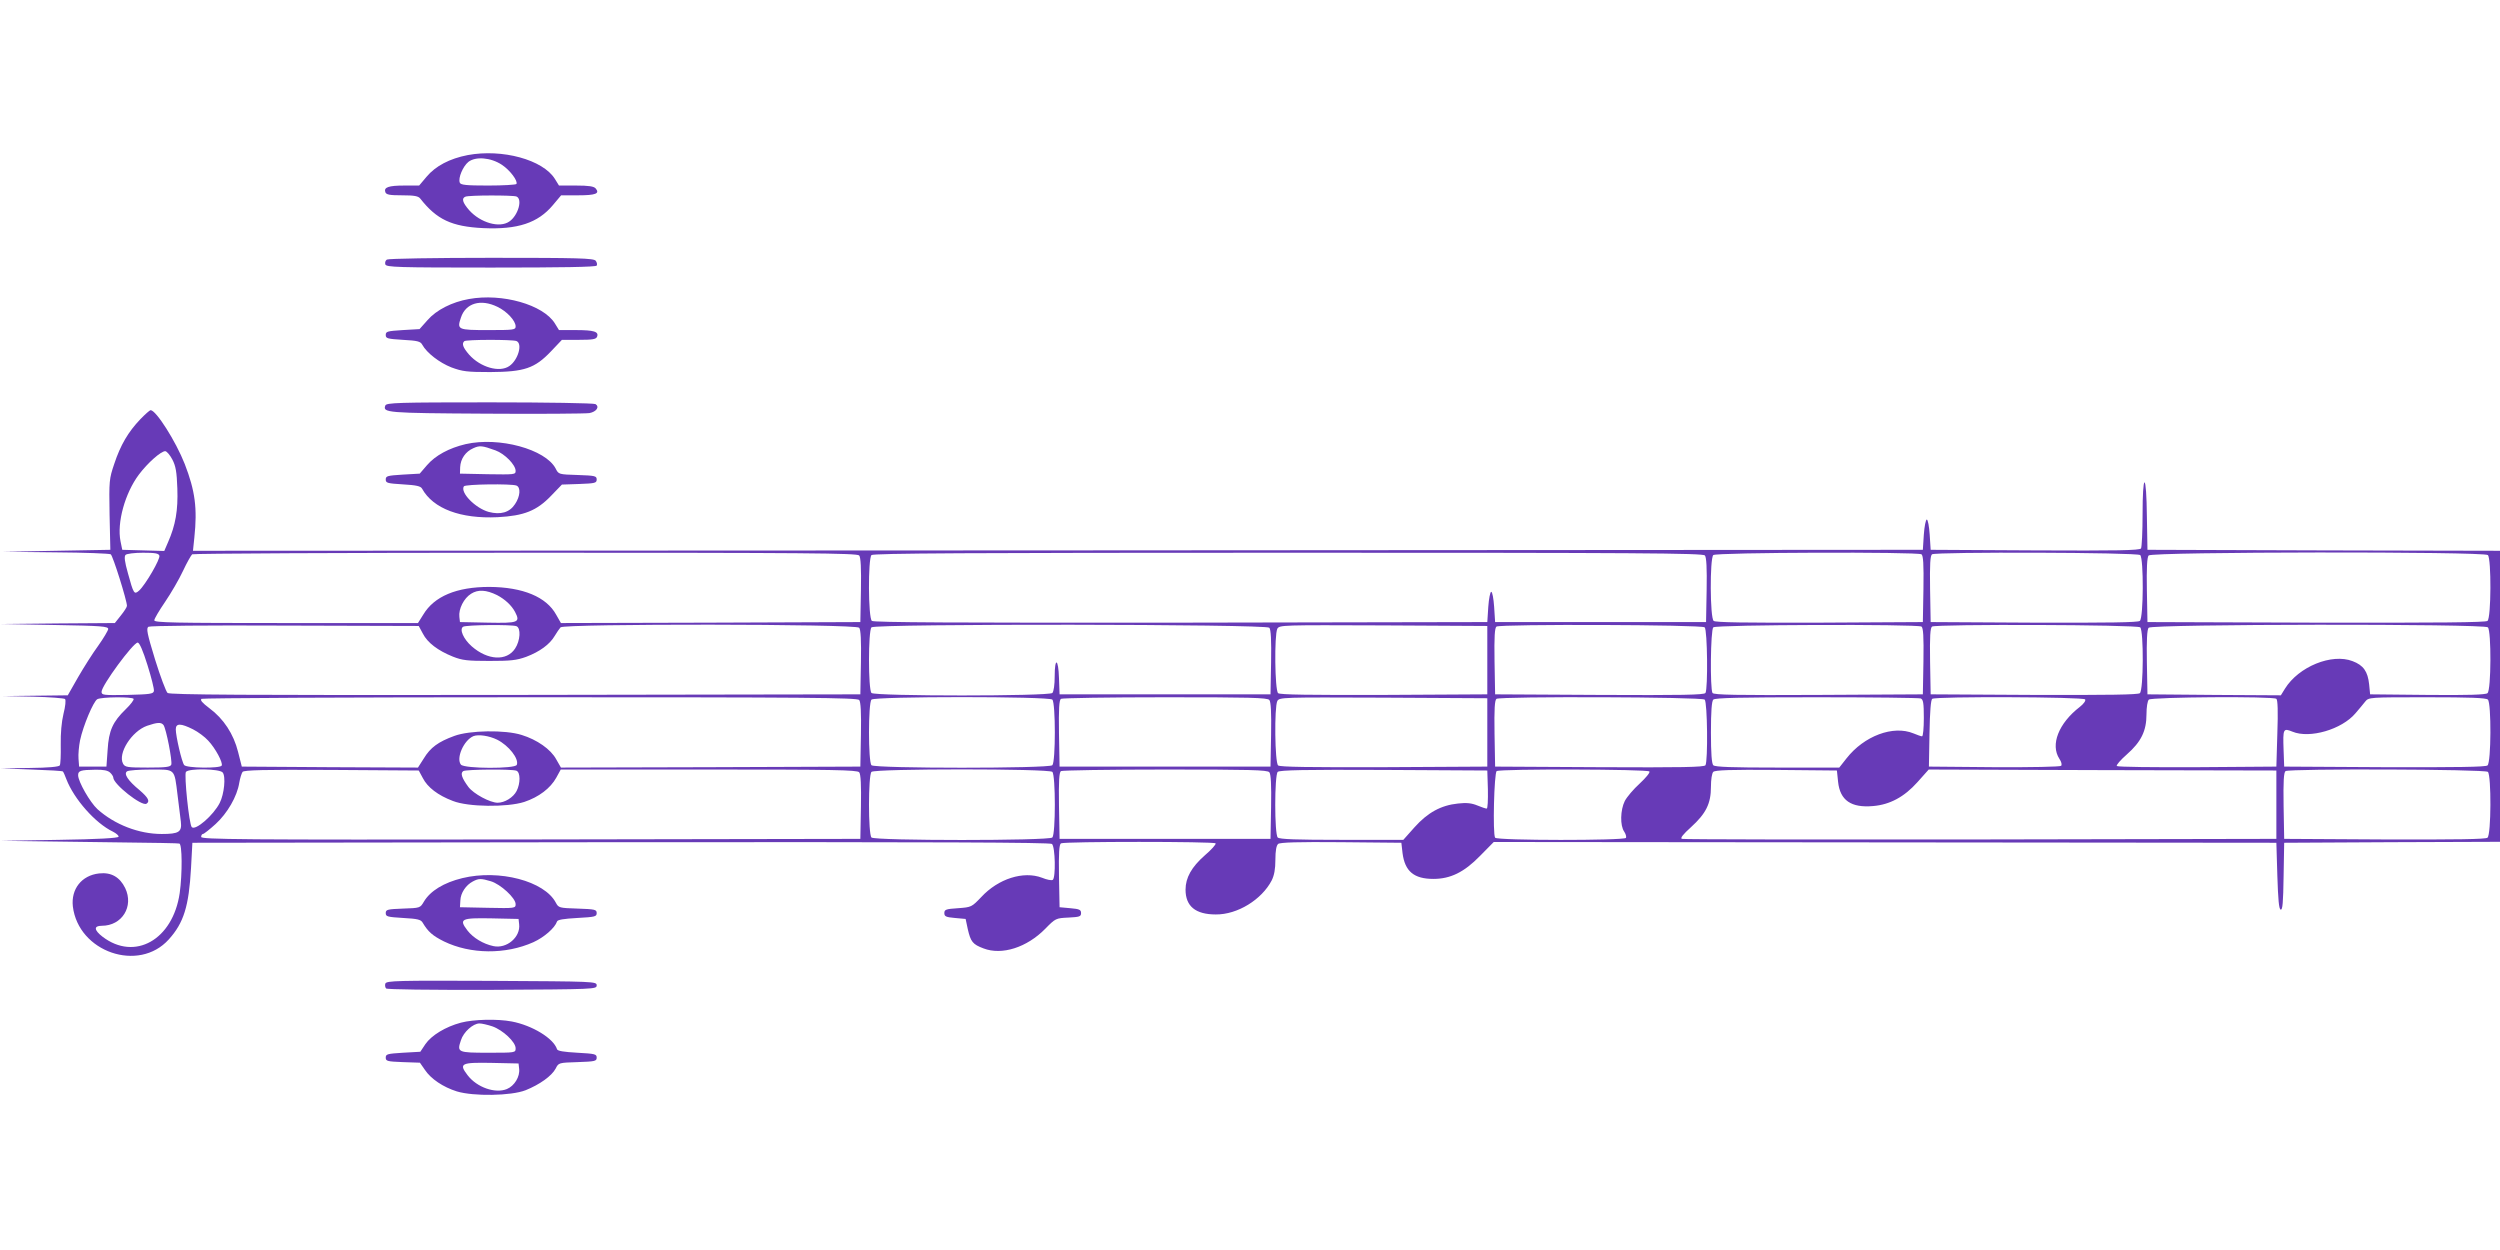 <?xml version="1.0" standalone="no"?>
<!DOCTYPE svg PUBLIC "-//W3C//DTD SVG 20010904//EN"
 "http://www.w3.org/TR/2001/REC-SVG-20010904/DTD/svg10.dtd">
<svg version="1.0" xmlns="http://www.w3.org/2000/svg"
 width="1280pt" height="640pt" viewBox="0 0 1280 640"
 preserveAspectRatio="xMidYMid meet">
<g transform="translate(0,640) scale(0.1,-0.1)"
fill="#673ab7" stroke="none">
<path d="M2395 5606 c-93 -18 -165 -56 -211 -111 l-38 -45 -76 0 c-81 0 -106
-9 -97 -34 5 -13 22 -16 86 -16 63 0 83 -4 93 -17 84 -107 160 -143 322 -151
176 -8 280 26 357 118 l42 50 88 0 c89 0 111 9 89 35 -9 11 -36 15 -100 15
l-88 0 -21 34 c-61 98 -269 155 -446 122z m175 -50 c41 -27 83 -83 74 -98 -3
-4 -68 -8 -145 -8 -113 0 -141 3 -145 15 -9 24 16 83 44 106 37 29 115 23 172
-15z m74 -162 c33 -13 9 -97 -36 -128 -50 -35 -148 -7 -206 58 -34 39 -40 61
-19 69 18 8 242 8 261 1z"/>
<path d="M1981 5071 c-8 -5 -11 -16 -8 -25 6 -14 60 -16 541 -16 361 0 537 3
541 10 4 6 1 17 -5 25 -11 13 -89 15 -534 15 -286 0 -527 -4 -535 -9z"/>
<path d="M2401 4869 c-86 -15 -167 -56 -212 -108 l-41 -46 -86 -5 c-79 -5 -87
-7 -87 -25 0 -18 8 -20 88 -25 75 -4 90 -8 99 -25 23 -42 88 -92 149 -116 57
-21 80 -24 199 -24 175 1 228 19 311 106 l56 59 87 0 c70 0 88 3 93 16 10 26
-16 34 -109 34 l-86 0 -21 34 c-59 96 -270 156 -440 125z m146 -40 c48 -23 93
-71 93 -100 0 -18 -9 -19 -140 -19 -157 0 -161 2 -140 64 24 74 101 97 187 55z
m97 -175 c33 -13 9 -97 -36 -128 -50 -35 -148 -7 -206 58 -31 36 -39 56 -25
69 8 9 246 9 267 1z"/>
<path d="M1973 4324 c-14 -37 3 -39 515 -42 273 -2 512 0 530 3 36 7 53 32 31
46 -8 5 -252 9 -542 9 -470 0 -528 -2 -534 -16z"/>
<path d="M718 4253 c-61 -64 -101 -131 -133 -228 -26 -77 -27 -86 -24 -260 l4
-180 -275 -5 -275 -5 270 -3 c149 -1 275 -6 282 -10 11 -7 83 -237 83 -264 0
-6 -14 -28 -31 -49 l-31 -39 -291 -2 -292 -3 275 -5 c242 -4 275 -7 274 -21
-1 -8 -24 -47 -51 -85 -28 -38 -74 -111 -103 -161 l-53 -93 -166 -2 -166 -2
155 -3 c85 -2 159 -8 163 -12 5 -5 2 -37 -8 -76 -10 -42 -15 -99 -14 -159 1
-52 -1 -99 -5 -105 -5 -7 -59 -12 -154 -13 l-147 -2 157 -6 c86 -3 158 -7 160
-10 3 -3 11 -21 18 -40 39 -101 148 -225 238 -268 18 -9 31 -21 29 -26 -2 -7
-106 -13 -303 -16 l-299 -5 380 -5 c482 -6 517 -7 533 -9 15 -1 16 -153 2
-254 -35 -239 -230 -349 -395 -223 -44 34 -46 56 -4 56 104 0 165 99 120 193
-28 57 -72 82 -134 75 -89 -10 -144 -80 -134 -169 28 -233 337 -340 491 -169
77 85 103 170 114 365 l7 130 2194 3 c1613 1 2197 -1 2207 -9 17 -14 20 -174
4 -184 -6 -4 -31 1 -55 11 -95 36 -224 -5 -311 -99 -49 -51 -50 -52 -119 -57
-62 -4 -70 -7 -70 -25 0 -17 8 -21 54 -25 l55 -5 11 -52 c15 -65 25 -78 81
-99 94 -36 222 5 316 101 52 53 54 54 118 57 57 3 65 5 65 23 0 17 -8 21 -55
25 l-55 5 -3 159 c-2 121 1 161 10 168 17 10 785 10 792 0 3 -5 -22 -33 -56
-62 -67 -59 -98 -114 -98 -175 0 -85 51 -127 155 -127 111 -1 235 76 286 174
13 26 19 58 19 106 0 47 5 73 14 81 9 8 103 11 322 9 l309 -3 6 -53 c12 -93
58 -132 158 -132 87 0 157 34 238 117 l71 72 2004 -2 2003 -2 5 -169 c4 -121
8 -171 17 -173 10 -4 13 37 15 169 l3 173 553 3 552 2 0 745 0 745 -902 2
-903 3 -3 173 c-1 103 -6 172 -12 172 -6 0 -10 -64 -10 -162 0 -90 -4 -169 -8
-176 -7 -10 -122 -12 -543 -10 l-534 3 -5 78 c-3 42 -9 77 -15 77 -5 0 -12
-35 -15 -77 l-5 -78 -4429 -3 -4428 -2 7 67 c16 151 4 240 -49 377 -46 117
-147 276 -175 276 -4 0 -28 -21 -53 -47z m164 -205 c18 -34 23 -64 26 -149 4
-111 -9 -188 -48 -276 l-19 -44 -108 3 -107 3 -9 44 c-19 95 23 246 94 341 45
60 113 120 135 120 7 0 24 -19 36 -42z m-66 -493 c6 -16 -71 -149 -104 -179
-25 -22 -28 -17 -57 89 -17 60 -20 86 -12 94 6 6 46 11 89 11 61 0 80 -3 84
-15z m3583 1 c8 -9 11 -65 9 -177 l-3 -164 -767 -3 -766 -2 -24 42 c-50 92
-171 142 -343 143 -167 0 -282 -48 -338 -142 l-27 -43 -675 0 c-576 0 -675 2
-675 14 0 8 25 50 55 94 30 44 72 116 92 159 20 43 42 81 47 85 6 4 774 8
1707 8 1432 0 1698 -2 1708 -14z m4330 0 c8 -9 11 -65 9 -177 l-3 -164 -540 0
-540 0 -5 78 c-3 42 -9 77 -15 77 -5 0 -12 -35 -15 -77 l-5 -78 -1569 -3
c-1151 -1 -1572 1 -1582 9 -19 15 -20 319 -2 337 9 9 497 12 2134 12 1794 0
2123 -2 2133 -14z m1109 6 c9 -7 12 -49 10 -178 l-3 -169 -529 -3 c-382 -1
-533 1 -542 9 -19 15 -20 319 -2 337 14 14 1044 17 1066 4z m1120 -4 c18 -18
17 -322 -2 -337 -9 -8 -160 -10 -542 -9 l-529 3 -3 169 c-2 129 1 171 10 178
22 13 1052 10 1066 -4z m1780 0 c18 -18 17 -322 -2 -337 -10 -8 -247 -10 -877
-9 l-864 3 -3 164 c-2 112 1 168 9 177 16 19 1718 21 1737 2z m-10193 -205
c40 -21 74 -52 92 -86 28 -54 18 -58 -139 -55 l-143 3 -3 26 c-5 41 23 96 60
119 36 23 78 20 133 -7z m-380 -197 c24 -47 77 -87 154 -118 48 -19 75 -22
186 -22 109 0 139 3 189 21 69 26 121 64 146 107 10 17 24 37 30 44 17 19
1513 18 1529 -2 8 -9 11 -65 9 -177 l-3 -164 -1766 -3 c-1402 -2 -1768 1
-1781 10 -8 7 -37 84 -64 171 -41 134 -46 160 -34 168 9 5 294 8 700 6 l684
-2 21 -39z m479 38 c24 -9 20 -75 -7 -115 -43 -65 -140 -60 -222 12 -42 37
-64 87 -44 100 16 10 248 12 273 3z m3855 -8 c8 -9 11 -65 9 -177 l-3 -164
-540 0 -540 0 -3 83 c-3 101 -22 109 -22 9 0 -43 -5 -78 -12 -85 -17 -17 -909
-17 -926 0 -17 17 -17 319 0 336 19 19 2021 17 2037 -2z m1116 -166 l0 -175
-529 -3 c-382 -1 -533 1 -542 9 -17 14 -20 299 -4 330 11 19 25 19 543 17
l532 -3 0 -175z m1113 168 c14 -14 17 -314 4 -336 -7 -10 -122 -12 -543 -10
l-534 3 -3 169 c-2 129 1 171 10 178 22 13 1052 10 1066 -4z m1110 4 c9 -7 12
-49 10 -178 l-3 -169 -534 -3 c-421 -2 -536 0 -543 10 -13 22 -10 322 4 336
14 14 1044 17 1066 4z m1120 -4 c18 -18 17 -322 -2 -337 -9 -8 -160 -10 -542
-9 l-529 3 -3 169 c-2 129 1 171 10 178 22 13 1052 10 1066 -4z m1780 0 c18
-18 17 -322 -2 -337 -9 -8 -99 -11 -307 -9 l-294 3 -5 51 c-7 66 -29 98 -85
119 -106 41 -276 -28 -346 -141 l-21 -34 -341 2 -342 3 -3 164 c-2 112 1 168
9 177 16 19 1718 21 1737 2z m-11983 -193 c20 -64 35 -123 33 -133 -3 -15 -20
-17 -136 -20 -124 -2 -132 -1 -132 16 0 32 162 252 185 252 9 0 27 -41 50
-115z m-71 -173 c3 -5 -15 -29 -40 -53 -67 -65 -87 -109 -93 -209 l-6 -85 -70
0 -70 0 -3 40 c-2 22 2 65 8 95 16 75 68 198 88 210 21 12 179 13 186 2z
m3715 -6 c8 -9 11 -65 9 -177 l-3 -164 -767 -3 -766 -2 -24 42 c-28 52 -99
101 -177 125 -85 27 -267 24 -345 -5 -82 -30 -122 -59 -156 -115 l-30 -47
-451 2 -451 3 -19 75 c-23 92 -74 170 -147 224 -37 28 -49 42 -40 48 7 4 765
8 1684 8 1411 0 1673 -2 1683 -14z m989 2 c17 -17 17 -319 0 -336 -17 -17
-909 -17 -926 0 -17 17 -17 319 0 336 17 17 909 17 926 0z m1111 -2 c8 -9 11
-65 9 -177 l-3 -164 -540 0 -540 0 -3 169 c-2 129 1 171 10 178 7 4 248 8 534
8 432 0 524 -2 533 -14z m1116 -166 l0 -175 -529 -3 c-382 -1 -533 1 -542 9
-17 14 -20 299 -4 330 11 19 25 19 543 17 l532 -3 0 -175z m1113 168 c14 -14
17 -314 4 -336 -7 -10 -122 -12 -543 -10 l-534 3 -3 169 c-2 129 1 171 10 178
22 13 1052 10 1066 -4z m1106 6 c13 -5 16 -24 16 -100 0 -52 -4 -94 -9 -94 -5
0 -25 7 -44 15 -104 43 -253 -13 -343 -128 l-37 -47 -316 0 c-233 0 -320 3
-329 12 -8 8 -12 60 -12 168 0 108 4 160 12 168 9 9 140 12 529 12 285 0 524
-3 533 -6z m842 -5 c4 -7 -8 -23 -27 -38 -109 -84 -152 -194 -105 -266 11 -16
14 -31 9 -36 -5 -5 -153 -8 -343 -7 l-334 3 3 170 c2 114 7 172 14 177 20 13
775 10 783 -3z m979 3 c7 -5 9 -64 5 -177 l-5 -170 -404 -3 c-223 -1 -408 1
-413 6 -4 4 19 31 51 59 74 65 101 121 101 206 0 36 5 68 12 75 13 13 635 18
653 4z m1083 -4 c18 -18 17 -322 -2 -337 -9 -8 -156 -10 -527 -9 l-514 3 -3
84 c-4 111 -2 114 45 95 88 -37 253 11 323 94 17 20 40 47 50 60 18 22 20 22
317 22 219 0 302 -3 311 -12z m-11901 -130 c14 -19 46 -185 40 -203 -5 -12
-27 -15 -121 -15 -105 0 -116 2 -126 20 -28 52 44 166 123 194 53 18 72 19 84
4z m151 -22 c26 -13 61 -39 78 -58 37 -39 77 -114 69 -128 -9 -15 -181 -13
-192 3 -12 14 -43 148 -43 183 0 32 26 31 88 0z m1557 -53 c60 -30 113 -98
101 -129 -8 -21 -268 -20 -286 1 -26 32 14 125 64 146 26 10 80 2 121 -18z
m-1981 -169 c9 -8 16 -20 16 -25 0 -34 146 -149 170 -134 19 12 9 31 -35 69
-61 50 -83 85 -64 97 8 5 62 9 121 9 127 0 120 7 137 -130 6 -52 14 -114 17
-137 6 -53 -10 -63 -98 -63 -117 0 -241 48 -329 127 -38 35 -99 141 -99 174 0
23 13 27 87 28 43 1 66 -4 77 -15z m576 1 c17 -20 8 -111 -15 -156 -32 -63
-124 -143 -143 -124 -14 13 -40 270 -30 283 16 19 172 16 188 -3z m1025 -29
c24 -47 77 -88 154 -117 78 -31 277 -33 365 -5 75 25 134 70 164 124 l23 42
759 0 c633 0 759 -2 769 -14 8 -9 11 -65 9 -177 l-3 -164 -1687 -3 c-1496 -2
-1688 0 -1688 13 0 8 4 15 9 15 5 0 34 23 65 51 60 55 110 141 121 211 4 24
12 49 17 56 8 9 107 12 456 10 l446 -3 21 -39z m479 38 c21 -8 21 -65 1 -104
-17 -33 -61 -60 -97 -60 -39 0 -124 46 -150 81 -34 46 -42 71 -26 81 15 9 249
11 272 2z m2744 -6 c17 -17 17 -319 0 -336 -17 -17 -909 -17 -926 0 -17 17
-17 319 0 336 17 17 909 17 926 0z m1111 -2 c8 -9 11 -65 9 -177 l-3 -164
-540 0 -540 0 -3 169 c-2 129 1 171 10 178 7 4 248 8 534 8 432 0 524 -2 533
-14z m1119 -88 c1 -55 -1 -98 -6 -98 -5 0 -27 7 -48 16 -29 12 -55 15 -99 10
-87 -9 -155 -46 -223 -122 l-57 -64 -315 0 c-233 0 -319 3 -328 12 -17 17 -17
319 0 336 9 9 138 12 543 10 l530 -3 3 -97z m827 92 c4 -6 -19 -33 -50 -62
-31 -28 -65 -68 -76 -89 -23 -46 -25 -126 -3 -157 8 -12 12 -27 9 -32 -9 -14
-662 -14 -670 1 -13 19 -5 333 8 341 19 12 775 10 782 -2z m966 -53 c10 -95
67 -134 179 -124 86 7 160 47 227 122 l58 65 890 -3 890 -2 0 -175 0 -175
-1515 -3 c-833 -1 -1521 0 -1529 3 -9 4 6 23 47 60 77 70 102 121 102 206 0
38 5 70 12 77 9 9 90 12 323 10 l310 -3 6 -58z m3327 51 c18 -18 17 -322 -2
-337 -9 -8 -156 -10 -527 -9 l-514 3 -3 169 c-2 129 1 171 10 178 22 13 1022
10 1036 -4z"/>
<path d="M2384 4126 c-85 -20 -155 -58 -198 -108 l-37 -43 -87 -5 c-79 -5 -87
-7 -87 -25 0 -18 8 -20 88 -25 69 -4 91 -9 98 -22 57 -103 198 -155 387 -146
135 7 200 33 273 109 l56 58 89 3 c81 3 89 5 89 23 0 18 -8 20 -97 23 -97 3
-98 3 -113 33 -52 99 -290 164 -461 125z m153 -32 c47 -17 103 -74 103 -105 0
-19 -6 -19 -142 -17 l-143 3 1 33 c2 43 28 80 67 97 33 15 45 14 114 -11z
m107 -180 c23 -9 20 -55 -7 -95 -28 -43 -74 -56 -135 -40 -68 19 -147 99 -127
131 7 11 242 14 269 4z"/>
<path d="M2367 1904 c-94 -23 -164 -65 -197 -121 -19 -32 -19 -32 -107 -35
-80 -3 -88 -5 -88 -23 0 -18 8 -20 89 -25 73 -4 91 -8 100 -24 28 -47 51 -67
109 -96 136 -66 315 -68 458 -4 55 25 110 73 121 106 3 9 33 14 104 18 91 5
99 7 99 25 0 18 -8 20 -97 23 -95 3 -98 4 -112 30 -58 111 -290 172 -479 126z
m146 -16 c50 -15 127 -86 127 -117 0 -21 -2 -22 -142 -19 l-143 3 2 34 c1 39
29 80 64 98 30 16 42 16 92 1z m145 -220 c8 -66 -64 -127 -132 -112 -52 11
-103 42 -132 79 -46 60 -34 66 123 63 l138 -3 3 -27z"/>
<path d="M1973 1364 c-3 -8 -1 -20 4 -25 5 -5 219 -8 544 -7 526 3 534 3 534
23 0 20 -8 20 -538 23 -482 2 -538 1 -544 -14z"/>
<path d="M2360 1164 c-79 -21 -151 -65 -182 -110 l-26 -39 -89 -5 c-80 -5 -88
-7 -88 -25 0 -18 8 -20 87 -23 l88 -3 25 -36 c31 -47 94 -89 164 -111 86 -26
278 -23 352 6 72 29 134 73 154 111 15 30 16 30 113 33 89 3 97 5 97 23 0 18
-8 20 -99 25 -71 4 -101 9 -104 18 -18 56 -127 122 -232 142 -74 14 -195 11
-260 -6z m161 -19 c54 -19 119 -80 119 -112 0 -23 -1 -23 -140 -23 -157 0
-161 2 -140 64 13 42 62 86 95 86 12 0 42 -7 66 -15z m137 -217 c5 -40 -24
-88 -63 -104 -59 -24 -153 8 -201 71 -46 60 -34 66 123 63 l138 -3 3 -27z"/>
</g>
</svg>

